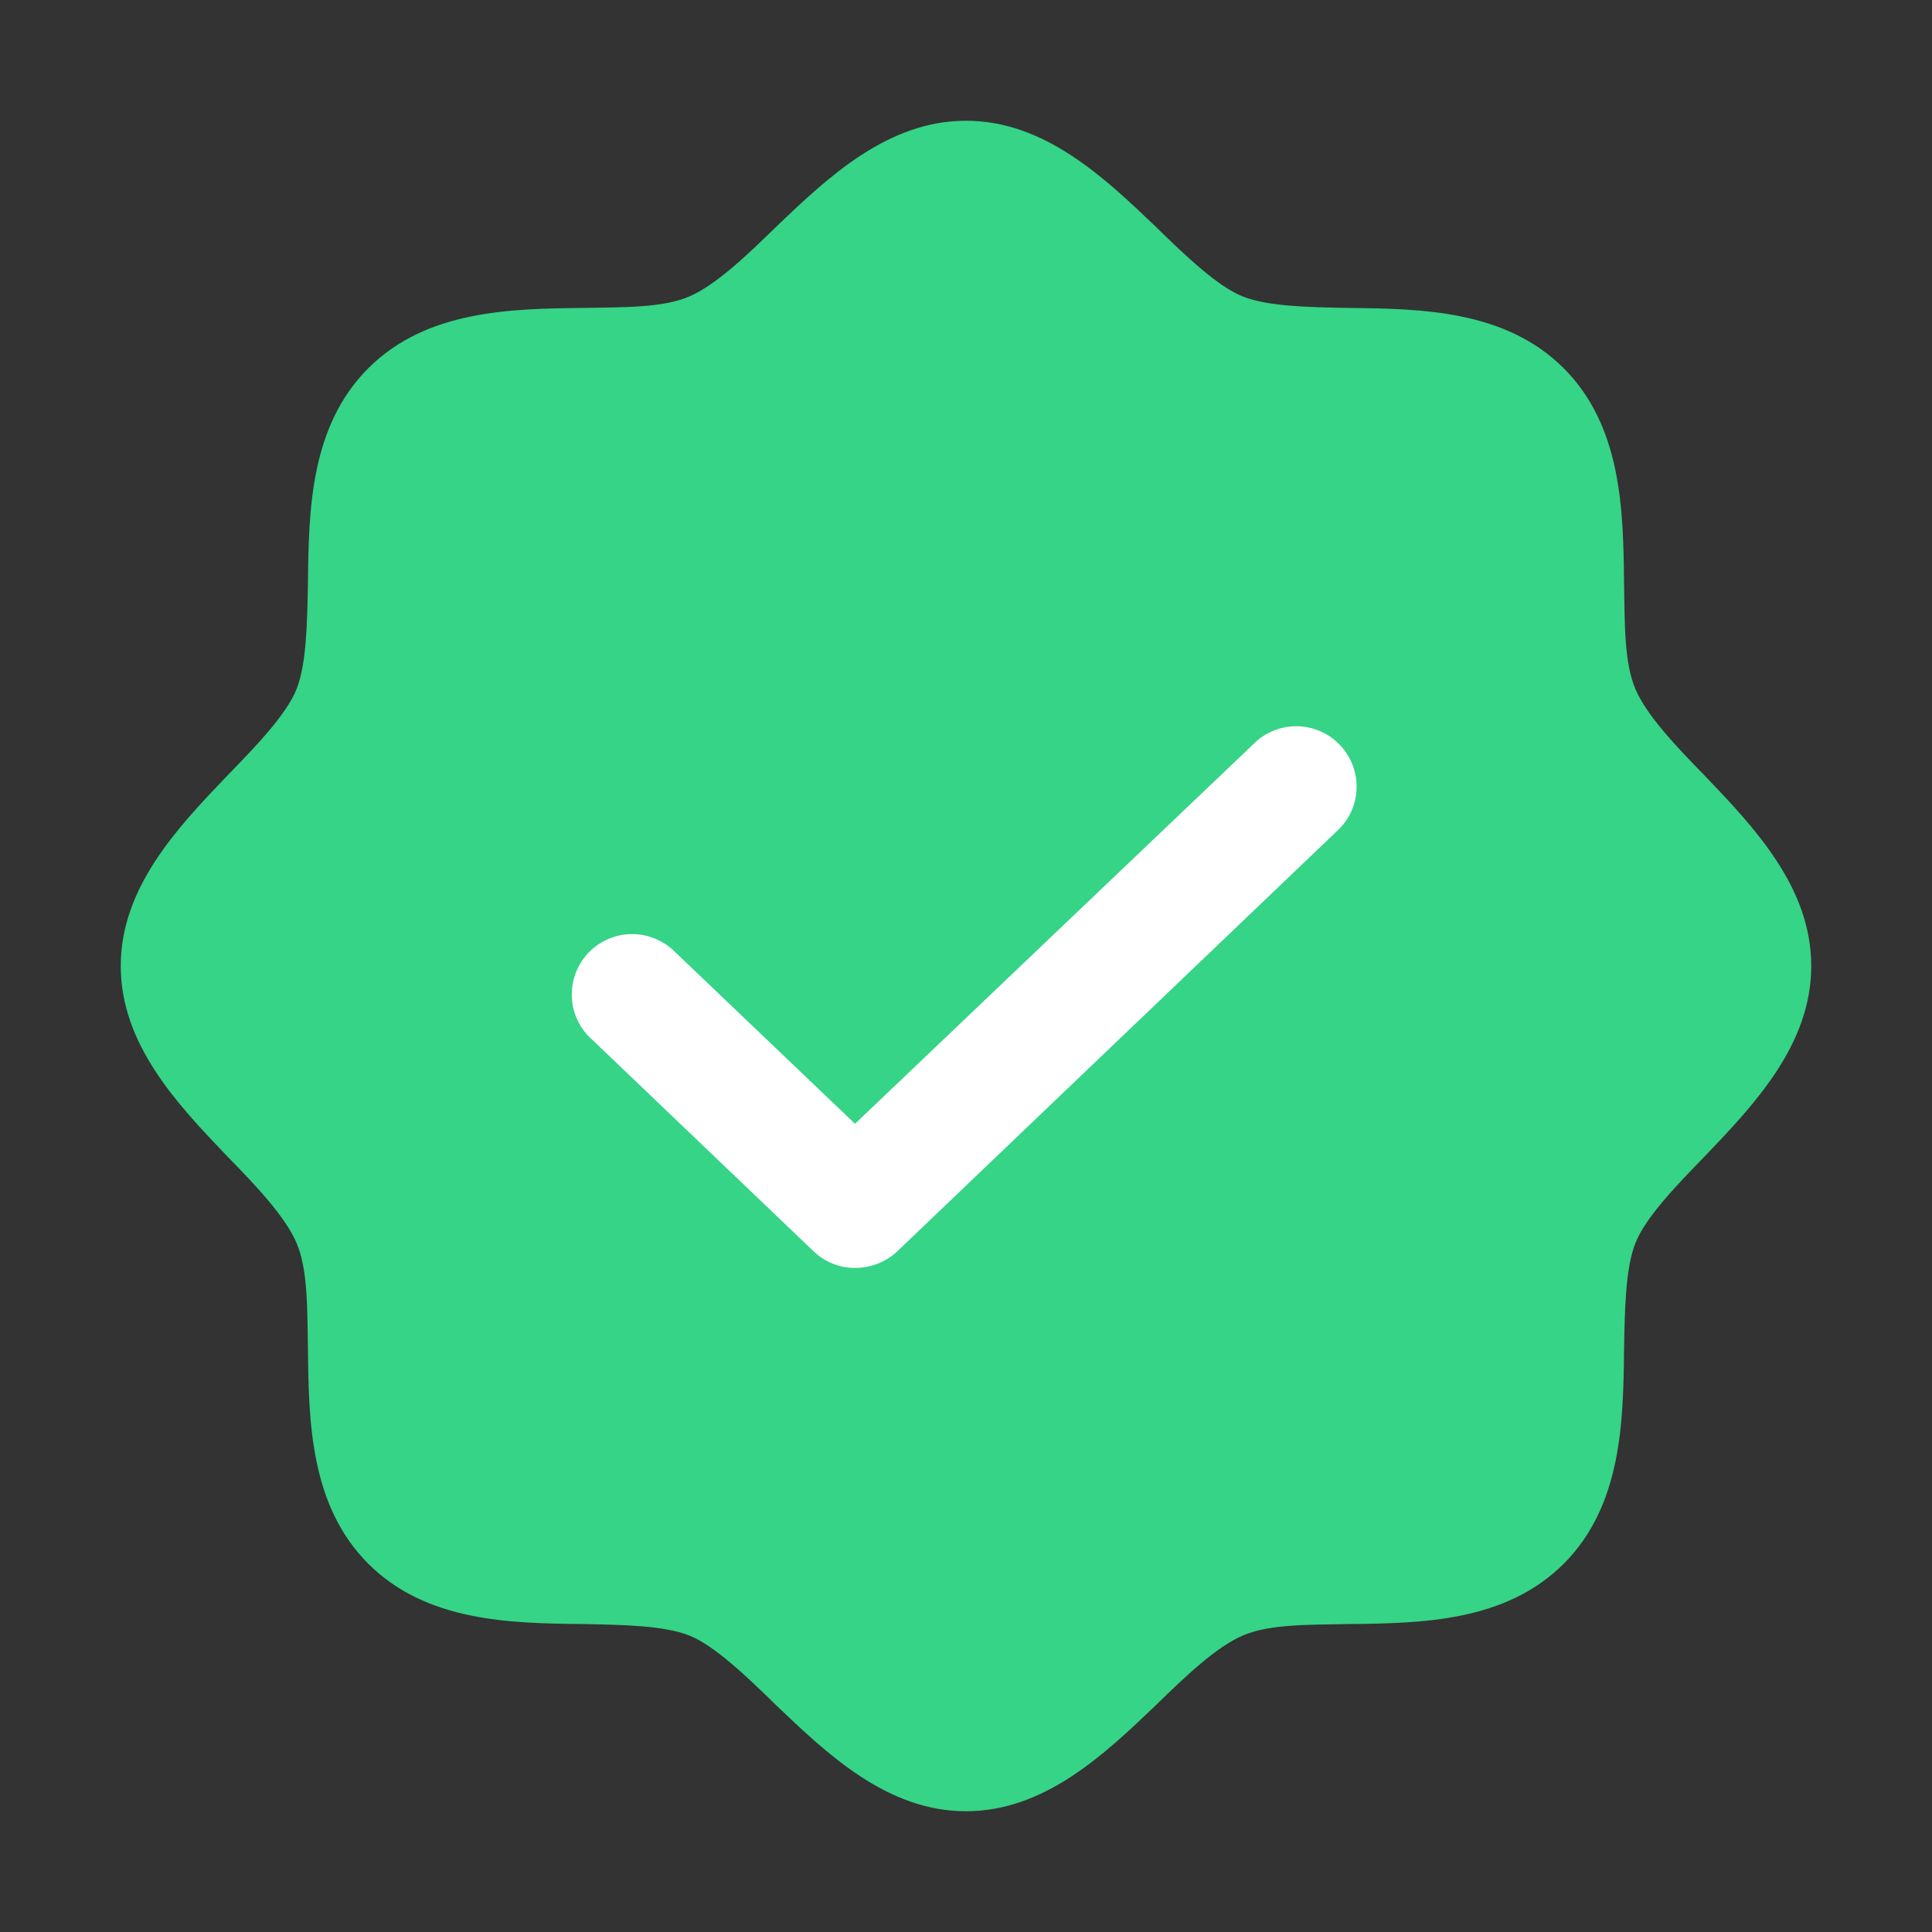 <svg width="18" height="18" viewBox="0 0 18 18" fill="none" xmlns="http://www.w3.org/2000/svg">
    <rect x="0" y="0" width="18" height="18" fill="#333333" stroke="none"/>
    <path d="M15.884 7.228C15.616 6.954 15.342 6.666 15.237 6.42C15.131 6.173 15.138 5.808 15.131 5.435C15.124 4.753 15.11 3.973 14.569 3.431C14.027 2.89 13.247 2.876 12.565 2.869C12.192 2.862 11.812 2.855 11.581 2.763C11.348 2.672 11.046 2.384 10.772 2.116C10.287 1.652 9.731 1.125 9 1.125C8.269 1.125 7.713 1.652 7.228 2.116C6.954 2.384 6.666 2.658 6.42 2.763C6.173 2.869 5.808 2.862 5.435 2.869C4.753 2.876 3.973 2.89 3.431 3.431C2.89 3.973 2.876 4.753 2.869 5.435C2.862 5.808 2.855 6.188 2.763 6.42C2.672 6.652 2.384 6.954 2.116 7.228C1.652 7.713 1.125 8.269 1.125 9C1.125 9.731 1.652 10.287 2.116 10.772C2.384 11.046 2.658 11.334 2.763 11.581C2.869 11.827 2.862 12.192 2.869 12.565C2.876 13.247 2.89 14.027 3.431 14.569C3.973 15.11 4.753 15.124 5.435 15.131C5.808 15.138 6.188 15.145 6.42 15.237C6.652 15.328 6.954 15.616 7.228 15.884C7.713 16.348 8.269 16.875 9 16.875C9.731 16.875 10.287 16.348 10.772 15.884C11.046 15.616 11.334 15.342 11.581 15.237C11.827 15.131 12.192 15.138 12.565 15.131C13.247 15.124 14.027 15.11 14.569 14.569C15.11 14.027 15.124 13.247 15.131 12.565C15.138 12.192 15.145 11.812 15.237 11.581C15.328 11.348 15.616 11.046 15.884 10.772C16.348 10.287 16.875 9.731 16.875 9C16.875 8.269 16.348 7.713 15.884 7.228Z" fill="#35D487"/>
    <path d="M8.36 11.658L12.48 7.72C12.582 7.616 12.639 7.477 12.639 7.332C12.64 7.187 12.585 7.047 12.485 6.942C12.385 6.836 12.248 6.774 12.104 6.767C11.959 6.76 11.816 6.809 11.707 6.905L7.966 10.47L6.293 8.873C6.24 8.819 6.177 8.776 6.107 8.747C6.037 8.717 5.962 8.702 5.886 8.703C5.81 8.703 5.735 8.719 5.666 8.749C5.596 8.779 5.533 8.823 5.481 8.878C5.429 8.933 5.389 8.998 5.362 9.069C5.336 9.14 5.324 9.216 5.328 9.292C5.331 9.368 5.35 9.442 5.383 9.51C5.416 9.578 5.462 9.639 5.52 9.689L7.58 11.658C7.684 11.758 7.822 11.813 7.966 11.813C8.113 11.813 8.254 11.758 8.36 11.658Z" fill="white"/>
</svg>

